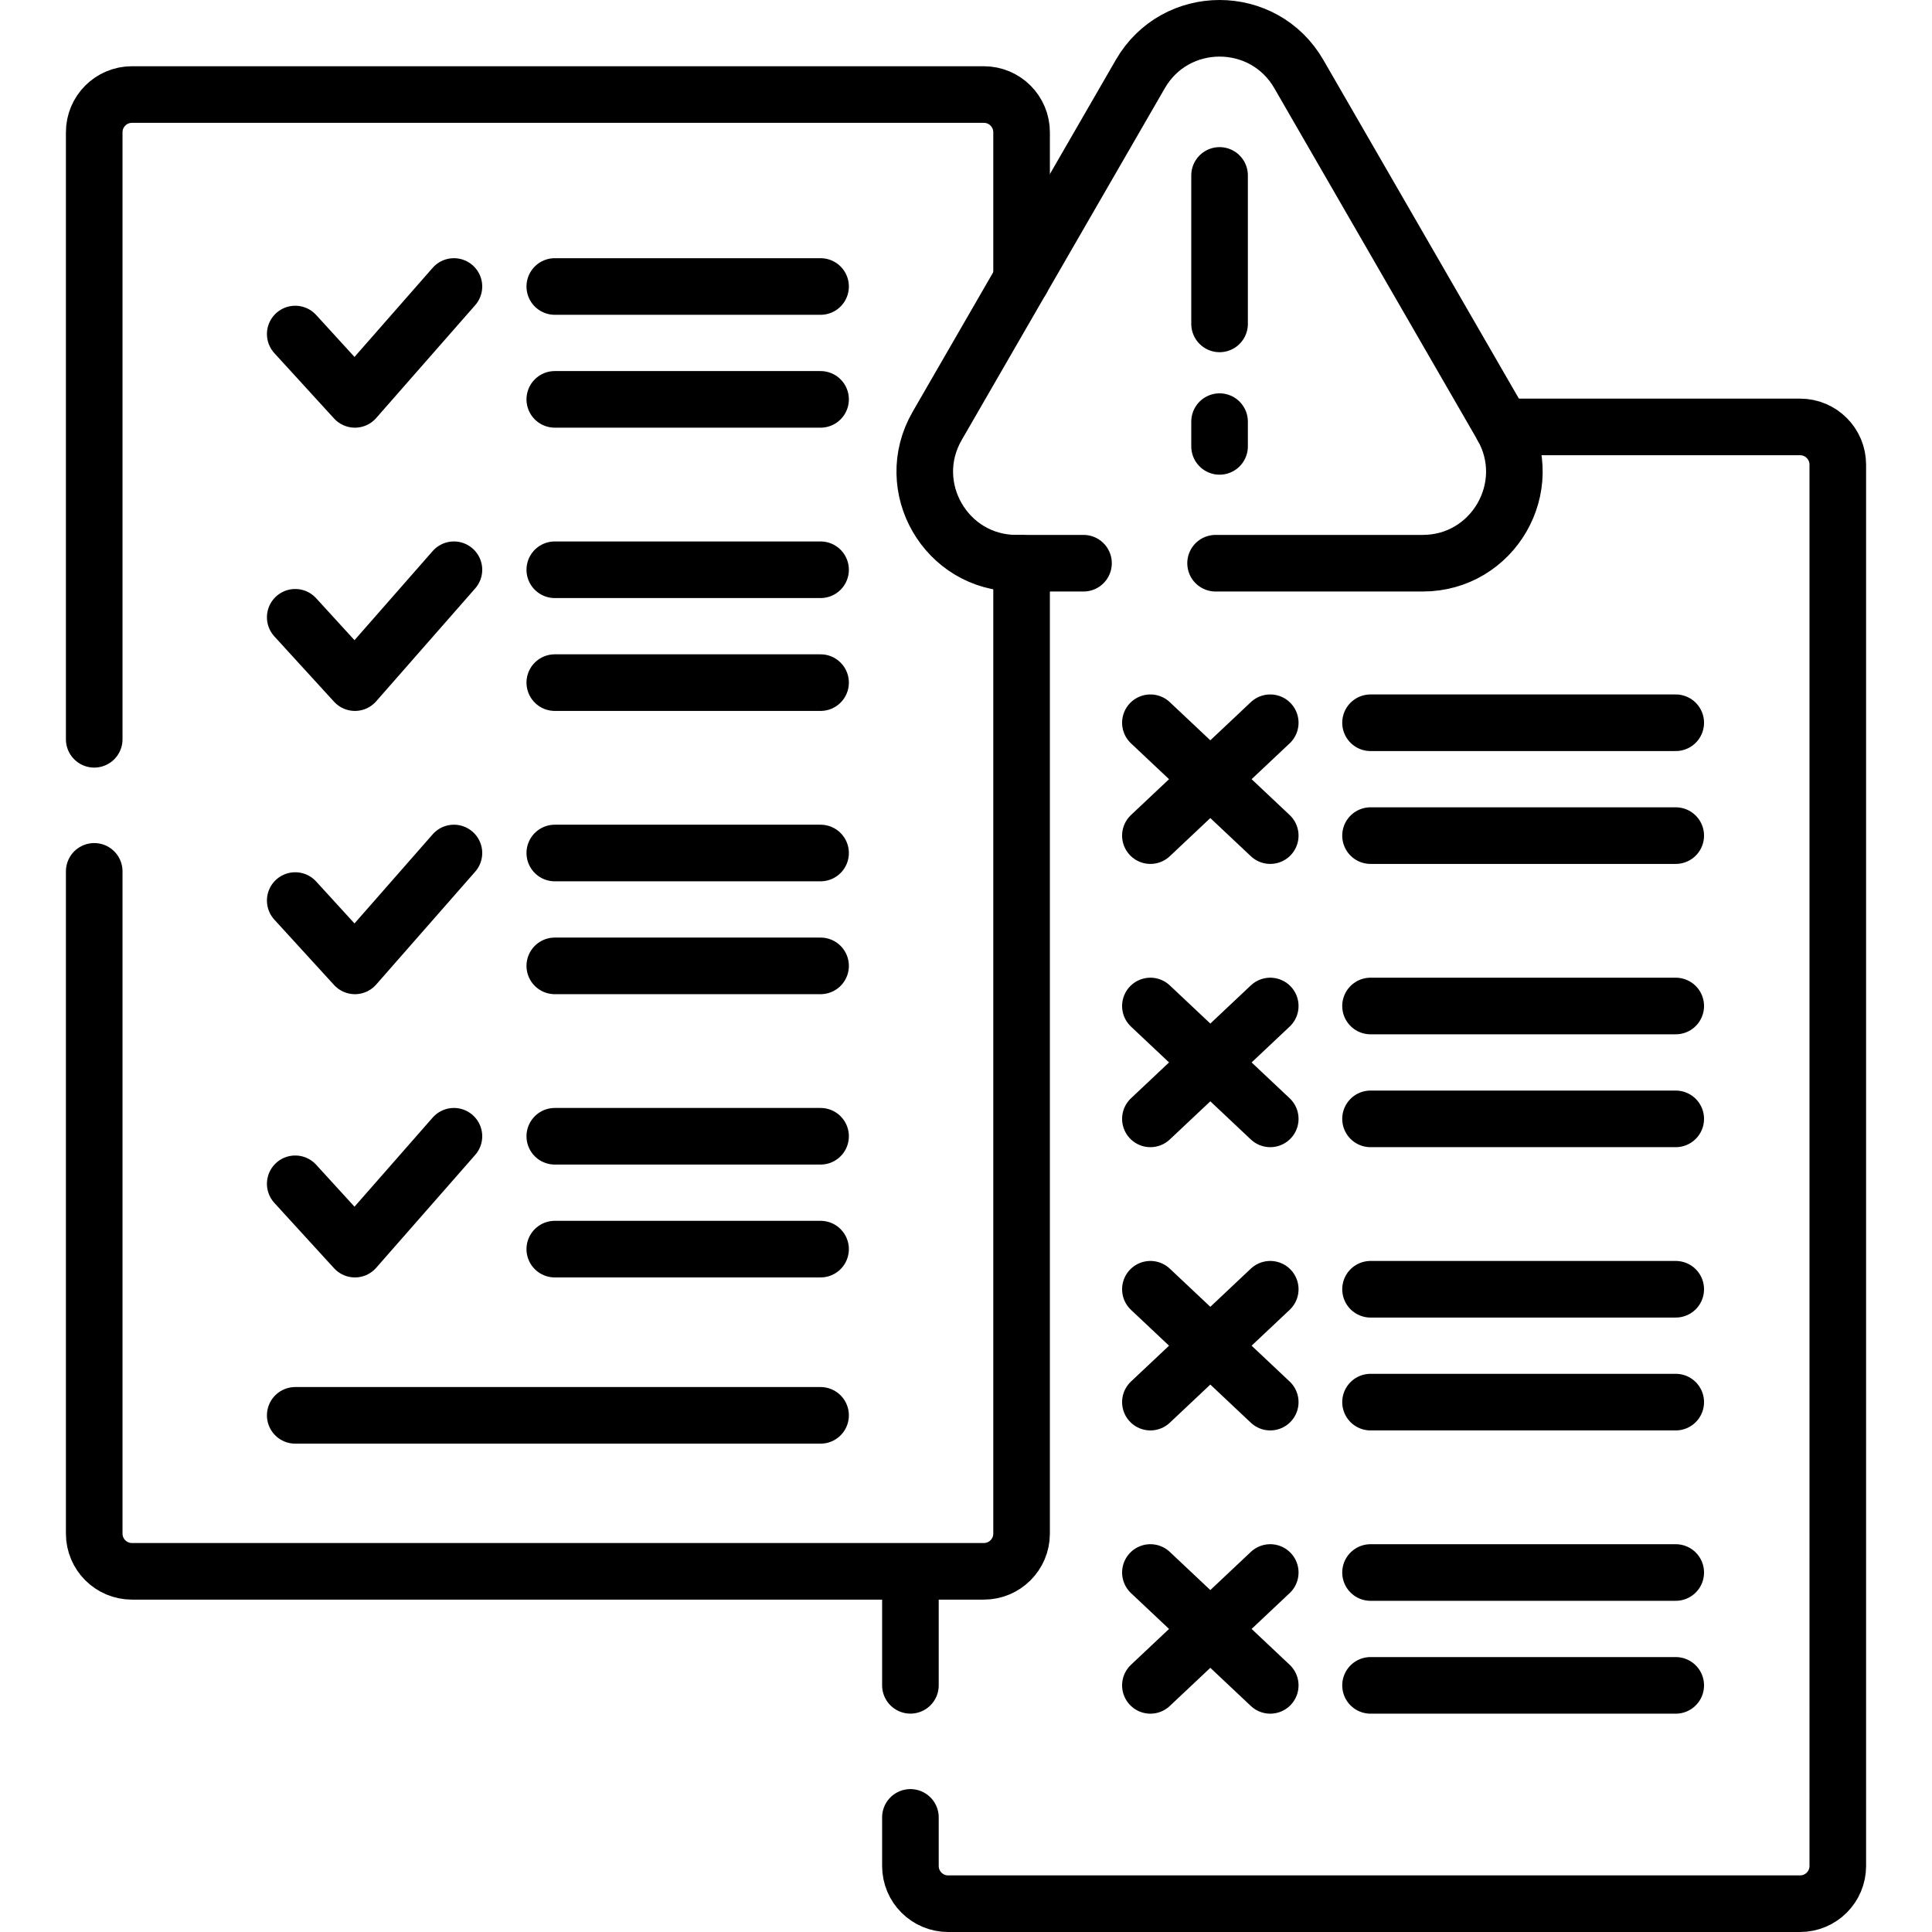 <svg xmlns="http://www.w3.org/2000/svg" version="1.1" xmlns:xlink="http://www.w3.org/1999/xlink" width="512" height="512" x="0" y="0" viewBox="0 0 512 512" style="enable-background:new 0 0 512 512" xml:space="preserve"><g><path d="M241.27 416.416v30.211M241.27 481.627V494.5c0 5.523 4.477 10 10 10h225.763c5.523 0 10-4.477 10-10V123.139c0-5.523-4.477-10-10-10h-78.852M270.73 74.122V35.054c0-5.523-4.477-10-10-10H34.968c-5.523 0-10 4.477-10 10V195.92M24.968 230.921v175.495c0 5.523 4.477 10 10 10H260.73c5.523 0 10-4.477 10-10V149.257h-1.367M217.458 375.081H78.24" style="stroke-width:15;stroke-linecap:round;stroke-linejoin:round;stroke-miterlimit:10;" fill="none" stroke="#000000" stroke-width="15" stroke-linecap="round" stroke-linejoin="round" stroke-miterlimit="10" data-original="#000000"></path><path d="m78.24 88.524 15.819 17.312 26.236-29.911M217.458 75.925h-70.433M217.458 105.836h-70.433M78.24 163.589l15.819 17.312 26.236-29.911M217.458 150.99h-70.433M217.458 180.901h-70.433M78.24 238.654l15.819 17.312 26.236-29.911M217.458 226.055h-70.433M217.458 255.966h-70.433M78.24 313.719l15.819 17.312 26.236-29.911M217.458 301.12h-70.433M217.458 331.031h-70.433M322.141 149.257h54.892c18.672 0 30.342-20.213 21.006-36.383l-53.835-93.246c-9.336-16.17-32.676-16.17-42.012 0l-53.835 93.246c-9.336 16.17 2.334 36.383 21.006 36.383h17.778M323.198 46.49v39.346M323.198 111.738v6.558M304.868 221.446l31.76-29.91M336.628 221.446l-31.76-29.91M444.086 191.536h-80.881M444.086 221.446h-80.881M304.868 296.511l31.76-29.91M336.628 296.511l-31.76-29.91M444.086 266.601h-80.881M444.086 296.511h-80.881M304.868 371.576l31.76-29.91M336.628 371.576l-31.76-29.91M444.086 341.666h-80.881M444.086 371.576h-80.881M304.868 446.641l31.76-29.91M336.628 446.641l-31.76-29.91M444.086 416.731h-80.881M444.086 446.641h-80.881" style="stroke-width:15;stroke-linecap:round;stroke-linejoin:round;stroke-miterlimit:10;" fill="none" stroke="#000000" stroke-width="15" stroke-linecap="round" stroke-linejoin="round" stroke-miterlimit="10" data-original="#000000"></path></g></svg>